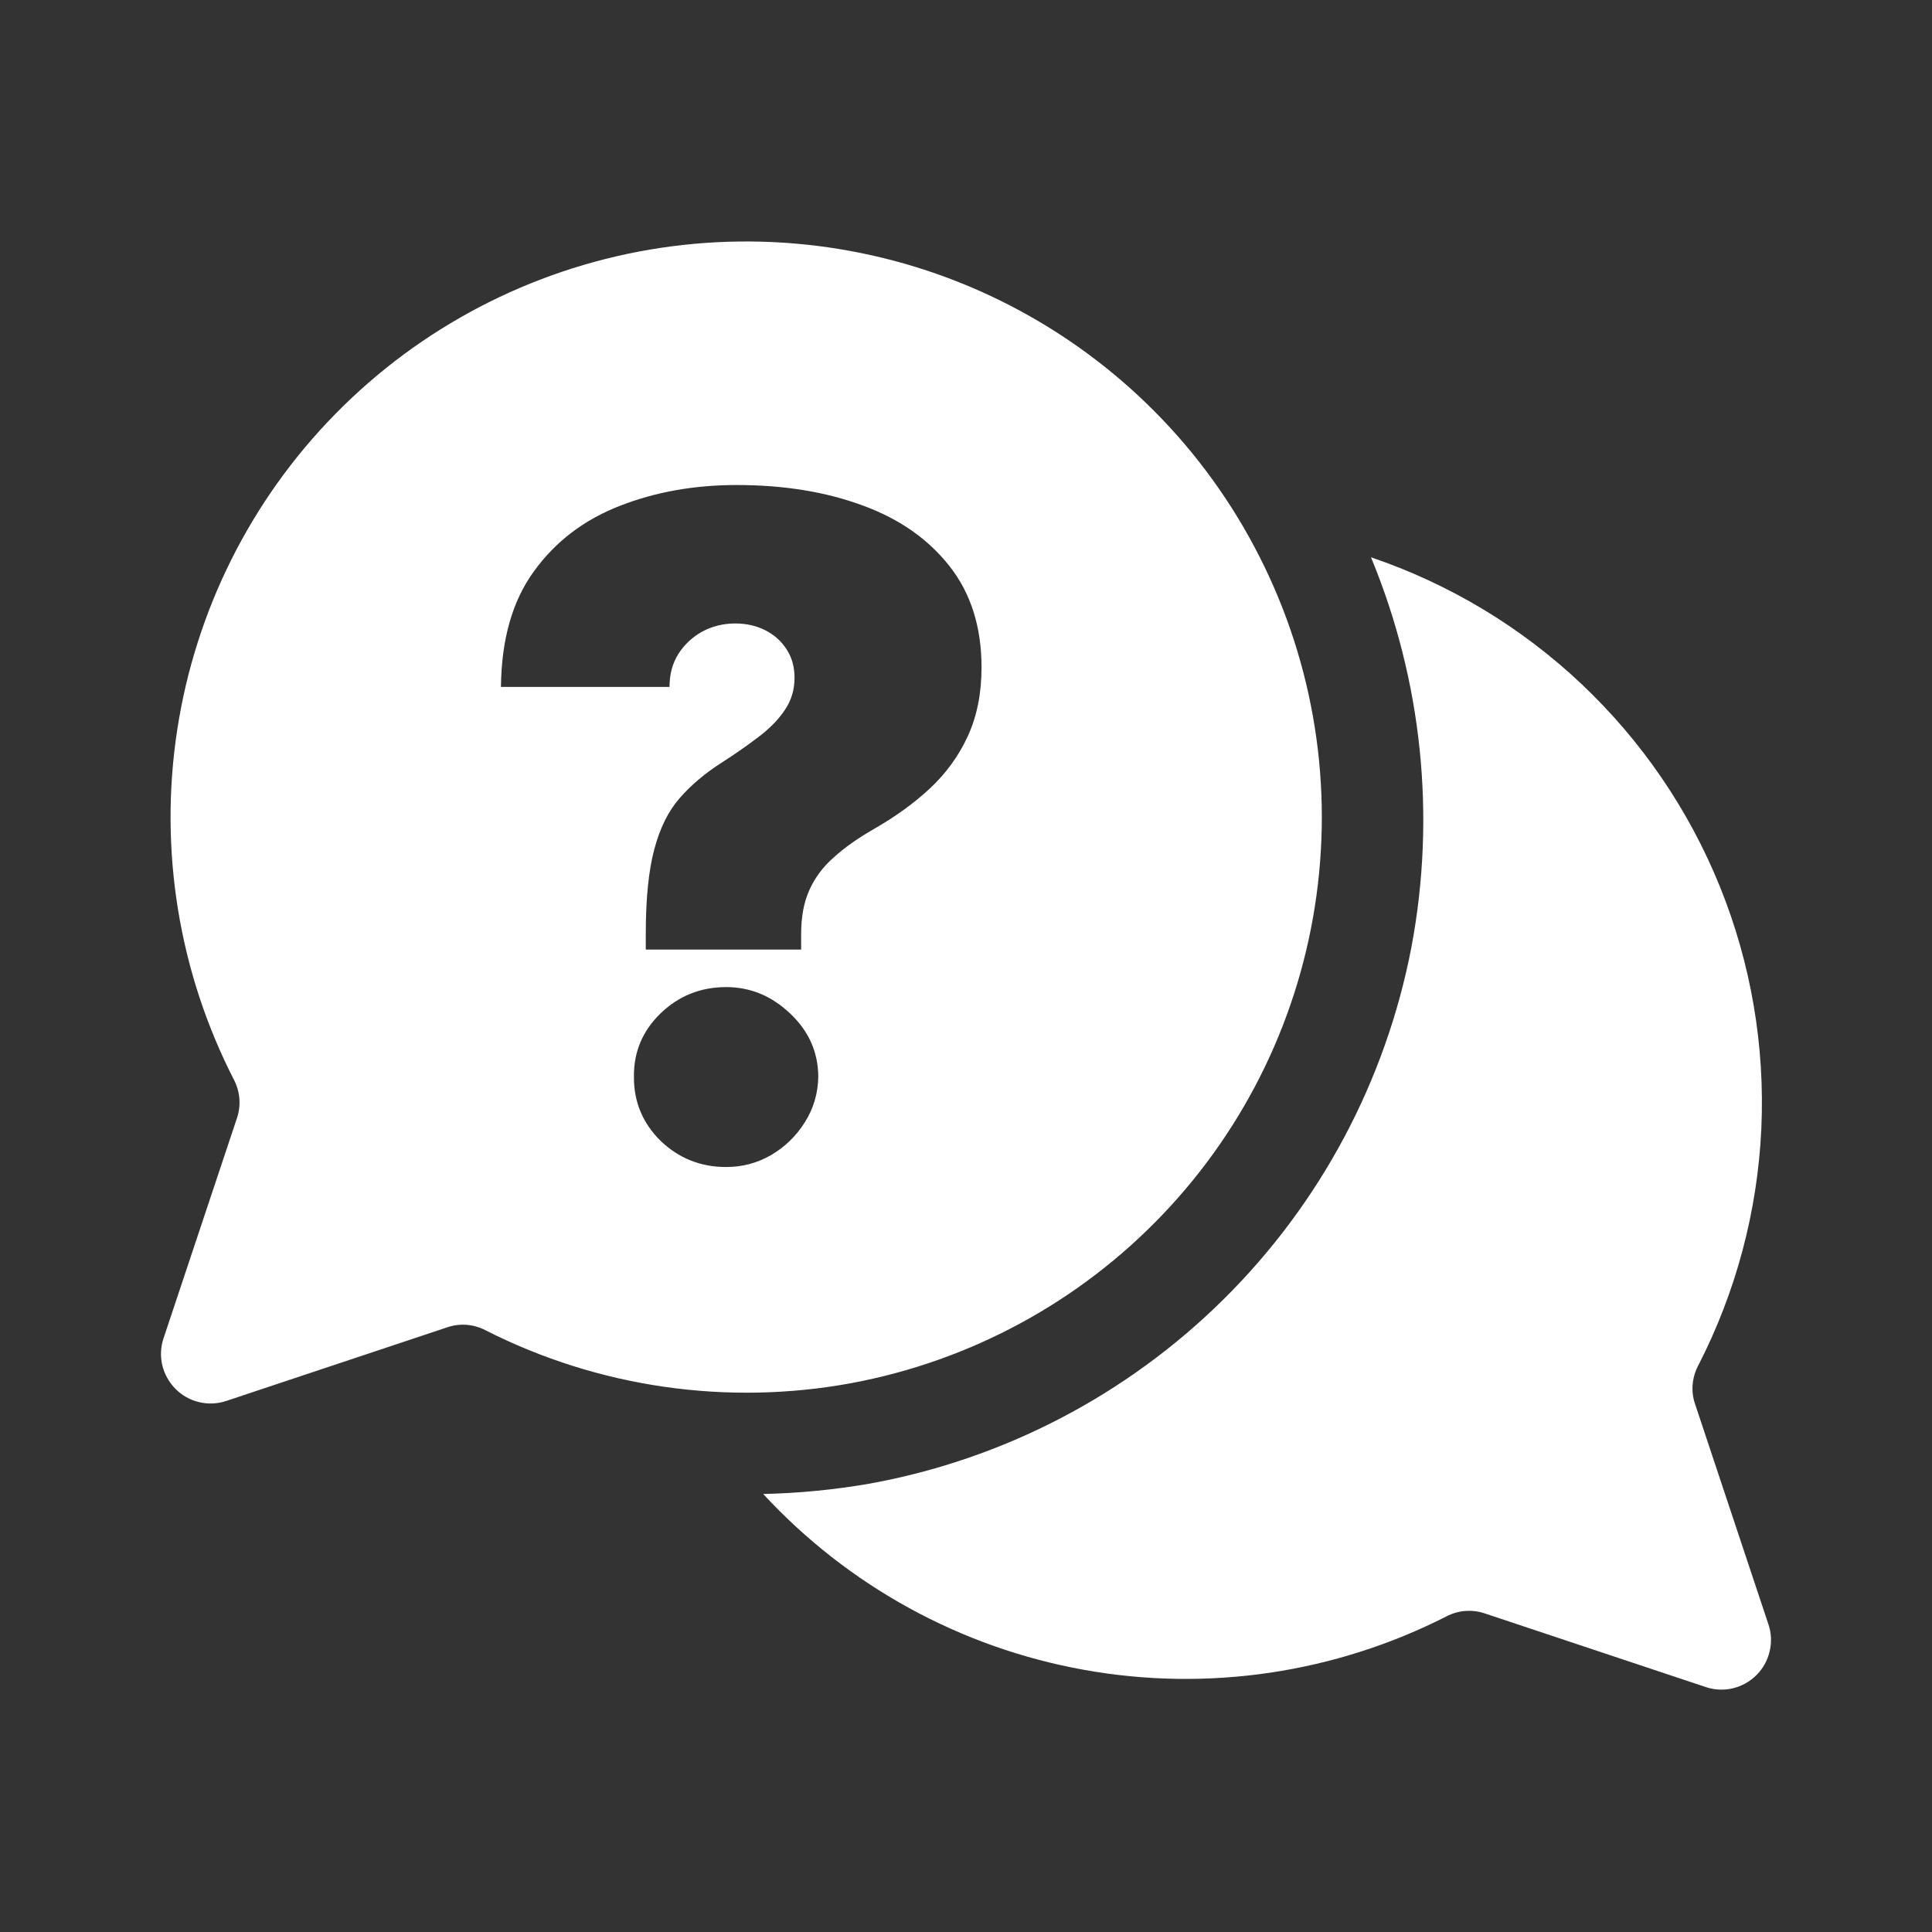 <svg width="24" height="24" viewBox="0 0 24 24" fill="none" xmlns="http://www.w3.org/2000/svg">
<rect x="0" y="0" width="24" height="24" fill="#333333" stroke="none"/>
<path fill-rule="evenodd" clip-rule="evenodd" d="M21.189 20.957L18.437 20.04C18.36 20.015 18.279 20.006 18.199 20.012C18.118 20.019 18.04 20.042 17.969 20.079C16.581 20.785 15.002 21.019 13.47 20.744C11.937 20.47 10.537 19.702 9.481 18.559C9.925 18.549 10.367 18.506 10.804 18.43C12.467 18.128 13.999 17.329 15.2 16.14C16.401 14.951 17.214 13.427 17.533 11.767C17.84 10.138 17.666 8.455 17.031 6.923C18.005 7.253 18.896 7.789 19.644 8.495C20.392 9.201 20.979 10.059 21.365 11.013C21.751 11.966 21.926 12.991 21.88 14.018C21.833 15.046 21.565 16.051 21.095 16.965C21.057 17.037 21.034 17.116 21.027 17.197C21.02 17.278 21.029 17.359 21.055 17.436L21.968 20.178C22.005 20.286 22.01 20.403 21.983 20.514C21.957 20.626 21.9 20.728 21.82 20.808C21.738 20.89 21.637 20.946 21.525 20.973C21.414 20.999 21.297 20.994 21.189 20.957ZM10.58 17.181C9.033 17.467 7.434 17.237 6.031 16.525C5.96 16.488 5.882 16.465 5.801 16.458C5.721 16.451 5.64 16.461 5.563 16.486L2.811 17.403C2.703 17.439 2.586 17.445 2.475 17.418C2.363 17.392 2.261 17.335 2.181 17.254C2.1 17.173 2.043 17.071 2.016 16.96C1.99 16.849 1.995 16.732 2.032 16.623L2.946 13.882C2.971 13.805 2.98 13.723 2.973 13.643C2.966 13.562 2.943 13.483 2.905 13.411C2.22 12.074 1.974 10.555 2.201 9.07C2.428 7.584 3.117 6.208 4.171 5.137C5.224 4.066 6.588 3.354 8.07 3.101C9.551 2.849 11.074 3.07 12.422 3.732C13.771 4.395 14.877 5.465 15.582 6.792C16.288 8.118 16.558 9.633 16.354 11.121C16.151 12.61 15.483 13.997 14.446 15.084C13.41 16.172 12.057 16.905 10.58 17.181ZM8.022 11.603V11.796H9.952V11.603C9.952 11.389 9.986 11.207 10.054 11.057C10.122 10.904 10.223 10.769 10.357 10.651C10.49 10.53 10.655 10.414 10.851 10.301C11.119 10.148 11.352 9.98 11.551 9.795C11.752 9.607 11.909 9.391 12.021 9.148C12.135 8.901 12.193 8.616 12.193 8.292C12.193 7.788 12.06 7.369 11.796 7.034C11.531 6.696 11.17 6.444 10.713 6.278C10.255 6.109 9.734 6.025 9.151 6.025C8.622 6.025 8.137 6.112 7.695 6.286C7.254 6.458 6.899 6.728 6.632 7.098C6.365 7.465 6.229 7.943 6.223 8.533H8.317C8.317 8.377 8.353 8.241 8.427 8.123C8.503 8.005 8.603 7.912 8.725 7.845C8.851 7.778 8.987 7.745 9.134 7.745C9.271 7.745 9.395 7.773 9.506 7.829C9.618 7.886 9.707 7.965 9.772 8.067C9.838 8.168 9.87 8.286 9.87 8.42C9.87 8.57 9.829 8.704 9.748 8.822C9.669 8.94 9.56 9.051 9.421 9.156C9.284 9.26 9.129 9.369 8.954 9.481C8.753 9.61 8.582 9.755 8.443 9.915C8.304 10.073 8.199 10.284 8.129 10.546C8.058 10.809 8.022 11.161 8.022 11.603ZM8.206 14.172C8.432 14.389 8.704 14.497 9.02 14.497C9.222 14.497 9.408 14.448 9.58 14.348C9.752 14.247 9.891 14.111 9.997 13.943C10.106 13.771 10.162 13.581 10.165 13.372C10.162 13.066 10.045 12.805 9.813 12.588C9.584 12.371 9.32 12.262 9.02 12.262C8.704 12.262 8.432 12.371 8.206 12.588C7.983 12.805 7.872 13.066 7.875 13.372C7.872 13.685 7.983 13.952 8.206 14.172Z" fill="white"/>
</svg>
